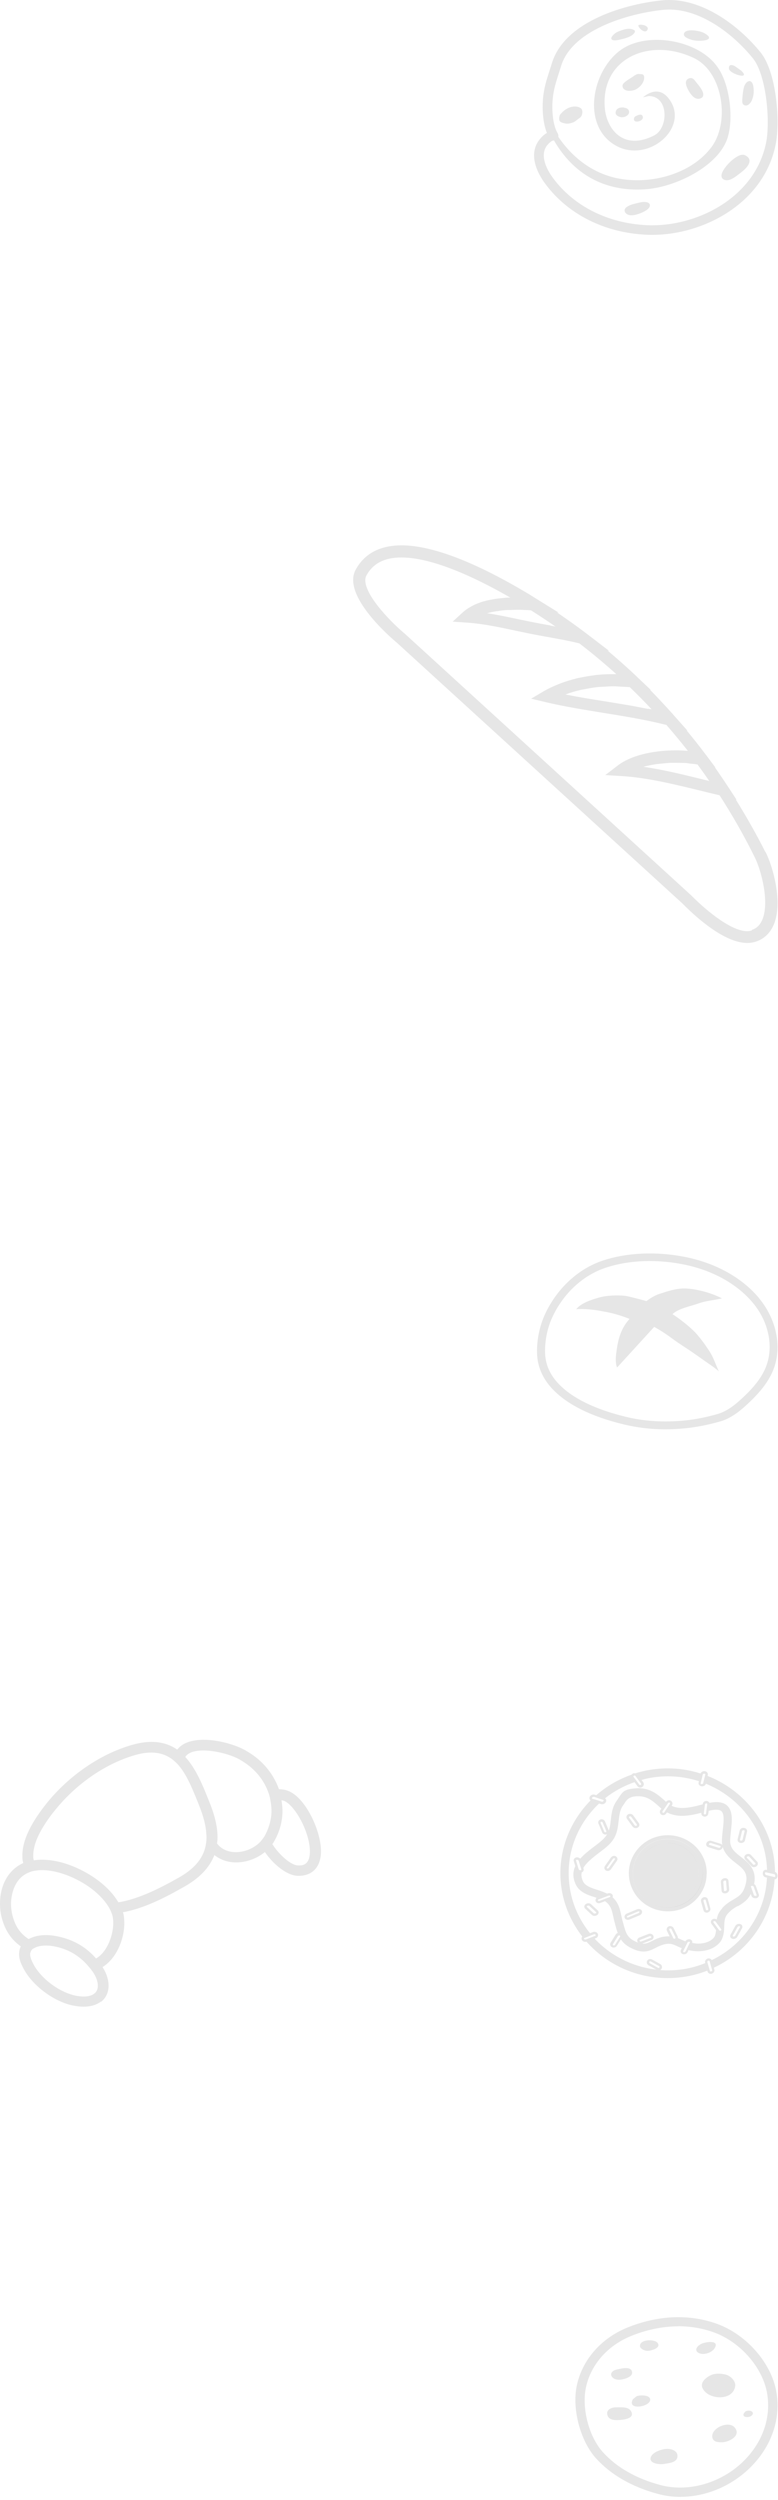 <svg width="143" height="459" viewBox="0 0 143 459" fill="none" xmlns="http://www.w3.org/2000/svg">
<path d="M139.715 9.52C135.959 4.916 129.587 0 122.983 0C122.645 0 122.325 7.42314e-06 121.987 0.035C115.508 0.608 103.867 3.683 101.446 11.588C101.304 12.057 101.161 12.491 101.019 12.925C100.449 14.697 99.951 16.209 99.791 18.276C99.648 20.083 99.791 22.584 100.521 24.409C100.093 24.652 99.684 24.999 99.292 25.468C97.619 27.414 97.815 30.159 99.844 33.216C103.813 38.932 110.453 42.511 118.071 43.049C118.676 43.101 119.281 43.119 119.904 43.119C129.445 43.119 140.658 37.177 142.634 26.18C143.399 21.716 142.634 13.012 139.733 9.538L139.715 9.52ZM140.872 25.868C139.056 35.926 128.715 41.364 119.886 41.364C119.317 41.364 118.765 41.347 118.195 41.295C111.129 40.791 104.97 37.49 101.322 32.226C100.414 30.871 99.132 28.335 100.663 26.563C101.001 26.18 101.322 25.92 101.606 25.816C101.677 25.816 101.749 25.798 101.82 25.781C105.344 31.861 110.969 35.214 118.445 34.763C123.695 34.467 130.957 31.045 133.271 26.424C135.087 22.984 134.286 15.67 131.954 12.421C128.626 7.401 119.05 5.629 114.101 9.173C108.744 13.012 106.839 23.105 113.14 26.702C119.139 30.124 126.899 23.384 122.966 18.154C121.666 16.417 119.975 16.4 118.16 17.876L119.245 17.633C122.983 17.633 122.859 23.505 120.278 24.843C114.689 27.727 111.592 23.835 111.182 19.996C110.275 10.649 119.459 6.793 127.522 10.649C132.969 13.203 134.286 22.758 130.548 27.292C126.81 32.018 119.459 33.981 113.389 32.713C109.207 31.827 105.451 29.273 102.621 25.121C102.639 24.964 102.639 24.791 102.585 24.652C102.567 24.582 102.532 24.513 102.496 24.443C101.642 23.071 101.411 20.361 101.571 18.415C101.713 16.556 102.158 15.184 102.71 13.464C102.852 13.029 102.995 12.578 103.137 12.109C105.309 5.09 116.522 2.293 122.129 1.789C128.377 1.303 134.66 6.133 138.326 10.632C140.801 13.585 141.566 21.803 140.872 25.885V25.868Z" fill="black" fill-opacity="0.1"/>
<path d="M128.537 18.137C128.733 18.085 128.946 18.015 129.089 17.859C129.605 17.268 128.875 16.261 128.519 15.792C128.323 15.514 128.092 15.288 127.896 15.01C127.558 14.558 127.237 14.159 126.614 14.402C126.525 14.437 126.454 14.471 126.383 14.524C125.707 15.027 126.276 16.139 126.614 16.73C126.97 17.338 127.682 18.311 128.537 18.12V18.137Z" fill="black" fill-opacity="0.1"/>
<path d="M137.703 14.906C137.383 14.906 137.098 15.253 136.956 15.496C136.849 15.688 136.76 15.896 136.724 16.07C136.618 16.556 136.529 17.043 136.493 17.546C136.457 17.981 136.386 18.432 136.457 18.867C136.511 19.162 136.742 19.336 137.027 19.37C137.401 19.405 137.668 19.162 137.899 18.901C138.024 18.762 138.131 18.589 138.202 18.398C138.487 17.755 138.576 17.043 138.522 16.348C138.487 15.844 138.398 14.906 137.686 14.871L137.703 14.906Z" fill="black" fill-opacity="0.1"/>
<path d="M129.338 6.028C129.017 5.855 128.323 5.663 127.611 5.594C126.792 5.507 125.956 5.594 125.742 6.098C125.44 6.775 126.65 7.158 127.131 7.314C128.341 7.713 132.079 7.505 129.356 6.028H129.338Z" fill="black" fill-opacity="0.1"/>
<path d="M103.333 20.639C103.155 20.83 102.959 20.951 102.87 21.212C102.781 21.49 102.71 21.942 102.87 22.22C103.048 22.497 103.529 22.584 103.831 22.654C104.258 22.758 104.703 22.689 105.113 22.55C105.487 22.445 105.665 22.324 105.967 22.081C106.181 21.89 106.466 21.733 106.679 21.542C106.875 21.368 107.017 21.021 107.035 20.691C107.071 20.326 106.964 19.961 106.661 19.805C105.558 19.179 104.098 19.805 103.315 20.639H103.333Z" fill="black" fill-opacity="0.1"/>
<path d="M117.501 13.585C117.11 13.533 116.754 13.777 116.451 13.985C116.38 14.037 116.326 14.072 116.255 14.124C115.775 14.454 115.258 14.715 114.831 15.097C114.6 15.305 114.386 15.514 114.422 15.826C114.546 16.921 116.202 16.782 116.896 16.4C117.519 16.052 118.071 15.514 118.302 14.836C118.409 14.558 118.48 14.002 118.267 13.759C118.089 13.568 117.715 13.62 117.483 13.585H117.501Z" fill="black" fill-opacity="0.1"/>
<path d="M114.653 19.735C114.208 19.683 113.71 19.787 113.461 20.013C113.3 20.152 113.176 20.378 113.158 20.587C113.069 21.142 113.639 21.403 114.101 21.507C114.76 21.646 115.864 21.125 115.597 20.326C115.49 19.979 115.08 19.805 114.653 19.753V19.735Z" fill="black" fill-opacity="0.1"/>
<path d="M117.181 21.177C117.181 21.177 117.056 21.229 117.003 21.247C116.7 21.386 116.504 21.542 116.522 21.907C116.522 22.741 118.533 22.22 118.106 21.299C117.928 20.917 117.501 21.038 117.181 21.177Z" fill="black" fill-opacity="0.1"/>
<path d="M136.6 28.422C136.44 28.404 136.262 28.422 136.084 28.474C135.763 28.578 135.461 28.752 135.176 28.943C134.5 29.394 133.912 29.968 133.414 30.593C133.058 31.062 132.631 31.653 132.613 32.243C132.595 32.782 133.058 33.095 133.592 33.095C134.375 33.095 135.229 32.417 135.817 31.965C136.546 31.41 138.291 30.124 137.614 29.03C137.436 28.752 136.956 28.456 136.618 28.404L136.6 28.422Z" fill="black" fill-opacity="0.1"/>
<path d="M136.297 13.012L135.194 12.23C135.087 12.126 133.877 11.448 133.983 12.63C134.179 13.62 138.024 14.697 136.297 13.029V13.012Z" fill="black" fill-opacity="0.1"/>
<path d="M117.839 37.125C117.59 37.177 117.359 37.23 117.127 37.282C116.469 37.438 115.757 37.612 115.205 37.994C114.671 38.359 114.671 38.915 115.205 39.297C115.881 39.766 117.003 39.418 117.679 39.158C118.231 38.949 119.424 38.411 119.459 37.733C119.477 36.986 118.32 37.038 117.822 37.125H117.839Z" fill="black" fill-opacity="0.1"/>
<path d="M116.487 5.49C115.881 5.177 115.205 5.264 114.582 5.455C114.44 5.507 114.297 5.542 114.155 5.594C113.692 5.75 113.229 5.941 112.873 6.271C112.642 6.48 112.108 7.001 112.499 7.296C112.802 7.505 113.514 7.383 113.834 7.296C114.511 7.14 115.436 6.932 116.042 6.549C116.362 6.358 117.056 5.768 116.487 5.472V5.49Z" fill="black" fill-opacity="0.1"/>
<path d="M117.341 4.621V4.777C117.501 5.299 118.64 6.272 119.014 5.455C119.388 4.708 117.715 4.343 117.341 4.638V4.621Z" fill="black" fill-opacity="0.1"/>
<path d="M140.649 156.374C139.048 153.176 137.22 149.977 135.254 146.8H135.368L133.882 144.528L133.631 144.153C132.899 143.028 132.145 141.947 131.413 140.888H131.482L129.836 138.681L129.561 138.329C128.51 136.917 127.367 135.505 126.224 134.115H126.338L123.961 131.445C123.961 131.445 123.938 131.423 123.915 131.401L123.732 131.181C122.338 129.614 120.92 128.114 119.503 126.658H119.617L117.171 124.342L116.897 124.077C115.205 122.467 113.468 120.944 111.662 119.422L111.982 119.51L107.707 116.245C106.038 114.966 104.232 113.708 102.404 112.451H102.655L98.06 109.605C97.649 109.34 97.26 109.098 96.849 108.855C93.168 106.693 81.989 100.119 73.828 100.119C69.851 100.119 66.993 101.619 65.37 104.597C62.787 109.362 71.931 117.15 72.937 117.988L125.424 165.861C128.098 168.574 133.219 173.119 137.357 173.119C137.905 173.119 138.431 173.031 138.934 172.876C140.443 172.369 141.563 171.31 142.226 169.743C143.941 165.684 142.066 159.022 140.694 156.374H140.649ZM138.157 170.824C137.905 170.913 137.631 170.957 137.334 170.957C134.545 170.957 130.202 167.559 127.001 164.338L74.445 116.378C71.542 113.973 65.987 108.171 67.359 105.634C68.57 103.428 70.674 102.347 73.783 102.347C80.275 102.347 89.236 107.09 93.808 109.715C93.808 109.715 93.785 109.715 93.762 109.715C93.648 109.715 93.534 109.715 93.442 109.715C93.145 109.715 92.848 109.737 92.551 109.782C92.391 109.782 92.231 109.826 92.071 109.826C91.819 109.848 91.545 109.892 91.293 109.914C91.111 109.936 90.951 109.958 90.768 110.002C90.516 110.046 90.265 110.09 90.013 110.134C89.83 110.179 89.67 110.223 89.51 110.245C89.259 110.311 89.007 110.377 88.756 110.443C88.596 110.487 88.436 110.532 88.276 110.598C88.025 110.686 87.796 110.774 87.544 110.885C87.407 110.951 87.247 110.995 87.11 111.083C86.859 111.193 86.607 111.348 86.379 111.48C86.264 111.546 86.15 111.613 86.036 111.679C85.693 111.899 85.373 112.142 85.076 112.407L83.201 114.128L85.784 114.304C88.756 114.503 91.659 115.12 94.745 115.782C96.14 116.069 97.557 116.378 98.997 116.642L100.826 116.973C101.786 117.15 102.746 117.326 103.707 117.503C103.958 117.547 104.187 117.613 104.438 117.657C105.124 117.79 105.81 117.944 106.496 118.121C108.827 119.908 111.09 121.805 113.285 123.768C113.148 123.768 112.988 123.768 112.851 123.768C111.822 123.768 110.793 123.79 109.787 123.901C109.605 123.901 109.444 123.945 109.262 123.967C108.37 124.077 107.501 124.231 106.633 124.408C106.381 124.452 106.153 124.496 105.924 124.562C104.987 124.805 104.072 125.07 103.181 125.401C102.975 125.489 102.769 125.555 102.564 125.643C101.649 126.018 100.78 126.416 99.98 126.879L97.626 128.269L100.3 128.908C103.752 129.725 107.364 130.298 110.862 130.872C112.691 131.159 114.542 131.468 116.394 131.798C116.508 131.798 116.623 131.843 116.737 131.865C118.566 132.196 120.372 132.571 122.155 133.012C122.269 133.034 122.361 133.056 122.475 133.078C123.846 134.644 125.172 136.255 126.43 137.843C125.721 137.799 125.012 137.755 124.281 137.755C119.777 137.755 115.868 138.77 113.582 140.513L111.25 142.299L114.222 142.476C119 142.763 123.984 143.998 128.784 145.167C129.95 145.454 131.116 145.741 132.259 146.006C134.636 149.69 136.785 153.462 138.66 157.257C139.917 159.684 141.472 165.618 140.123 168.839C139.711 169.81 139.094 170.427 138.203 170.714L138.157 170.824ZM101.192 114.833L99.363 114.503C97.946 114.238 96.551 113.951 95.18 113.664C93.328 113.267 91.431 112.87 89.533 112.583C90.082 112.429 90.676 112.296 91.316 112.208C91.408 112.208 91.545 112.208 91.636 112.164C92.185 112.076 92.734 112.01 93.328 111.988C93.488 111.988 93.648 111.988 93.808 111.988C94.357 111.966 94.905 111.943 95.477 111.943C95.774 111.943 96.094 111.966 96.391 111.988C96.803 111.988 97.191 112.01 97.603 112.054C99.135 113.024 100.643 114.017 102.106 115.032C101.786 114.966 101.489 114.922 101.169 114.856L101.192 114.833ZM119.092 130.144C118.063 129.945 117.011 129.747 115.983 129.548C115.594 129.482 115.205 129.416 114.794 129.35C113.582 129.151 112.371 128.953 111.182 128.754C108.782 128.379 106.336 127.982 103.935 127.497C104.827 127.166 105.764 126.879 106.747 126.658C106.998 126.592 107.25 126.57 107.501 126.526C108.233 126.371 108.987 126.239 109.742 126.151C110.107 126.107 110.45 126.107 110.816 126.085C111.479 126.041 112.165 125.996 112.828 125.996C113.262 125.996 113.674 126.041 114.108 126.063C114.657 126.085 115.205 126.107 115.754 126.151C117.103 127.452 118.451 128.798 119.777 130.232C119.526 130.188 119.297 130.144 119.046 130.1L119.092 130.144ZM129.287 143.116C125.675 142.233 121.972 141.307 118.269 140.777C118.977 140.579 119.754 140.424 120.577 140.292C120.806 140.27 121.035 140.248 121.24 140.226C121.858 140.16 122.498 140.093 123.138 140.049C123.412 140.049 123.686 140.049 123.984 140.049C124.601 140.049 125.195 140.049 125.812 140.071C126.155 140.071 126.475 140.138 126.795 140.182C127.275 140.226 127.756 140.27 128.213 140.358C128.921 141.329 129.653 142.344 130.362 143.38C129.996 143.292 129.63 143.204 129.264 143.116H129.287Z" fill="black" fill-opacity="0.1"/>
<path d="M139.517 238.322C136.381 234.561 131.546 231.872 125.89 230.757C120.615 229.713 115.179 229.956 110.754 231.443C106.299 232.945 102.49 236.449 100.277 241.054C99.207 243.299 98.65 245.902 98.709 248.405C98.768 250.836 99.706 253.038 101.493 254.955C104.233 257.872 108.702 260.089 114.754 261.533C117.157 262.105 119.692 262.406 122.285 262.406C123.531 262.406 124.82 262.334 126.11 262.205C128.146 261.991 130.271 261.562 132.469 260.933C132.513 260.933 132.571 260.904 132.615 260.89C132.615 260.89 132.615 260.89 132.63 260.89C134.711 260.203 136.396 258.73 137.802 257.386C139.693 255.584 140.967 253.954 141.817 252.223C143.883 247.961 142.975 242.512 139.517 238.336V238.322ZM132.176 259.517C130.037 260.146 127.941 260.575 125.963 260.775C124.732 260.904 123.487 260.961 122.3 260.961C119.824 260.961 117.406 260.689 115.12 260.132C109.347 258.744 105.127 256.671 102.592 253.968C101.054 252.323 100.233 250.435 100.189 248.347C100.13 246.059 100.629 243.685 101.61 241.64C103.647 237.378 107.164 234.146 111.237 232.773C113.699 231.944 116.439 231.515 119.399 231.515C121.45 231.515 123.545 231.715 125.597 232.13C130.916 233.174 135.458 235.691 138.389 239.195C141.495 242.927 142.33 247.79 140.513 251.565C139.751 253.138 138.579 254.654 136.806 256.328C135.517 257.557 133.978 258.916 132.191 259.502L132.176 259.517Z" fill="black" fill-opacity="0.1"/>
<path d="M121.216 237.536C119.941 237.965 118.827 238.866 118.827 238.866C118.827 238.866 116.16 238.136 115.193 237.95C114.373 237.779 111.794 237.707 109.977 238.251C108.6 238.651 106.783 239.252 105.904 240.367C107.31 240.21 109.362 240.453 110.973 240.782C112.585 241.054 114.182 241.526 115.692 242.126V242.169C114.402 243.571 113.816 245.201 113.479 246.989C113.303 248.233 112.937 249.878 113.42 251.065L120.249 243.599C122.857 245.072 123.194 245.587 125.392 247.017C126.388 247.647 128.234 248.919 129.201 249.62C130.11 250.264 131.326 251.05 132.132 251.765C131.546 250.55 131.194 249.291 130.388 248.061C129.582 246.831 128.996 246.002 128 244.858C126.945 243.671 124.908 242.098 123.604 241.268C124.659 240.224 127.018 239.795 128.439 239.28C129.758 238.794 131.341 238.708 132.689 238.365C130.476 237.207 127.516 236.535 125.699 236.549C124.249 236.549 122.652 237.064 121.245 237.536H121.216Z" fill="black" fill-opacity="0.1"/>
<path d="M18.566 367.517C20.304 366.19 20.426 363.593 18.849 361.132C21.254 359.651 22.73 356.42 22.851 353.363C22.851 352.69 22.831 352.055 22.71 351.478C22.69 351.343 22.629 351.209 22.589 351.074C26.429 350.382 30.371 348.363 33.444 346.613C36.537 344.959 38.477 342.959 39.407 340.574C40.499 341.42 41.833 341.92 43.389 341.92C45.33 341.92 47.251 341.189 48.686 340.016C50.222 342.247 52.789 344.439 54.912 344.382C57.378 344.382 58.894 342.805 58.995 340.151C59.137 336.209 56.084 329.843 52.85 328.747C52.365 328.555 51.819 328.497 51.273 328.478C50.263 325.632 48.201 323.112 45.35 321.497C43.268 320.151 37.386 318.439 33.99 320.074C33.403 320.362 32.959 320.747 32.575 321.209C30.715 319.92 28.269 319.362 24.913 320.17C18.748 321.747 12.522 325.978 8.216 331.516C5.548 334.959 4.193 337.863 4.112 340.42C4.112 340.728 4.112 341.055 4.133 341.343C4.133 341.574 4.234 341.805 4.274 342.036C1.727 343.17 0.11 345.786 0.009 349.132C-0.032 350.093 0.069 351.036 0.292 351.978C0.959 354.593 2.212 356.19 3.829 357.343C3.627 357.728 3.526 358.17 3.506 358.632C3.486 359.343 3.668 360.113 4.072 360.901C5.406 363.863 8.802 366.747 12.299 367.901C12.784 368.055 13.249 368.17 13.714 368.247C16.261 368.709 17.757 368.074 18.566 367.459V367.517ZM5.527 358.747C5.527 358.632 5.568 358.555 5.608 358.44C5.689 358.19 5.79 357.959 6.033 357.786C6.093 357.747 6.194 357.709 6.255 357.67C6.619 357.459 7.084 357.305 7.65 357.228C8.317 357.151 9.065 357.17 9.833 357.305C11.834 357.67 13.451 358.44 14.846 359.593C15.332 359.997 15.796 360.459 16.221 360.959C16.463 361.247 16.706 361.497 16.908 361.824C16.949 361.882 17.009 361.92 17.05 361.997C17.697 362.94 18 363.843 17.98 364.632C17.98 365.228 17.737 365.709 17.312 366.016C16.645 366.536 15.513 366.67 14.098 366.42C13.714 366.363 13.35 366.247 12.966 366.132C10.015 365.17 7.043 362.67 5.932 360.17C5.669 359.613 5.527 359.132 5.548 358.747H5.527ZM5.002 343.901C5.285 343.766 5.588 343.632 5.952 343.536C6.295 343.459 6.659 343.401 7.043 343.363C9.328 343.17 12.279 343.978 15.049 345.574C16.686 346.516 18.02 347.632 19.011 348.786C19.374 349.209 19.678 349.613 19.94 350.055C20.183 350.44 20.365 350.824 20.506 351.209C20.587 351.42 20.668 351.651 20.709 351.863C20.79 352.286 20.83 352.766 20.81 353.305C20.729 355.555 19.597 358.459 17.656 359.555C15.736 357.343 13.27 355.978 10.197 355.42C8.277 355.074 6.498 355.305 5.265 355.997C3.748 354.997 2.798 353.69 2.273 351.574C2.091 350.824 2.01 350.016 2.03 349.247C2.071 348.247 2.414 345.151 5.002 343.901ZM9.833 332.689C13.876 327.497 19.698 323.516 25.419 322.055C28.249 321.382 30.25 321.882 31.766 323.074C32.09 323.343 32.413 323.632 32.696 323.939C34.252 325.67 35.304 328.247 36.415 330.997L36.597 331.459C37.365 333.382 37.81 335.036 37.911 336.497C37.931 336.863 37.972 337.228 37.952 337.574C37.952 337.997 37.871 338.401 37.81 338.805C37.325 341.286 35.587 343.266 32.413 344.959C29.563 346.555 25.479 348.67 21.76 349.247C20.628 347.305 18.627 345.42 16.079 343.939C12.663 341.959 9.065 341.093 6.215 341.536C6.215 341.439 6.154 341.324 6.134 341.228C5.911 338.863 7.145 336.151 9.813 332.689H9.833ZM34.899 321.824C37.305 320.651 42.439 321.978 44.239 323.151C46.604 324.497 48.342 326.516 49.232 328.824C49.353 329.132 49.454 329.42 49.535 329.747C49.636 330.093 49.697 330.459 49.757 330.824C49.858 331.439 49.919 332.055 49.899 332.689C49.878 333.516 49.717 334.343 49.474 335.132C49.252 335.843 48.949 336.536 48.565 337.209C48.524 337.266 48.484 337.305 48.443 337.363C48.221 337.689 47.978 338.016 47.675 338.305C46.563 339.363 44.946 340.036 43.349 340.036C42.46 340.036 40.903 339.805 39.892 338.439C39.913 338.189 39.973 337.939 39.973 337.67C40.054 335.689 39.549 333.439 38.477 330.805L38.295 330.343C37.184 327.574 35.971 324.632 34.05 322.555C34.252 322.266 34.515 322.016 34.879 321.843L34.899 321.824ZM52.102 330.574C54.123 331.247 57.075 336.478 56.954 340.113C56.873 342.497 55.498 342.478 54.871 342.478C53.477 342.516 51.213 340.401 50.06 338.555C50.161 338.42 50.263 338.286 50.343 338.132C51.334 336.439 51.859 334.632 51.92 332.747C51.94 331.978 51.859 331.228 51.738 330.497C51.859 330.516 51.981 330.536 52.082 330.593L52.102 330.574Z" fill="black" fill-opacity="0.1"/>
<path d="M122.755 338.37C122.385 338.37 122 338.413 121.629 338.486C120.134 338.775 118.86 339.613 118.016 340.856C117.172 342.085 116.876 343.573 117.172 345.019C117.705 347.606 120.045 349.485 122.74 349.485C123.11 349.485 123.495 349.441 123.865 349.369C124.25 349.297 124.621 349.181 124.961 349.037C125.006 349.022 125.035 348.993 125.065 348.979C126.723 348.256 127.908 346.811 128.293 345.105C128.293 345.076 128.308 345.047 128.323 345.033C128.382 344.744 128.397 344.455 128.412 344.151C128.412 344.079 128.426 344.007 128.426 343.935C128.426 343.573 128.397 343.197 128.323 342.822C127.79 340.234 125.45 338.356 122.755 338.356V338.37Z" fill="black" fill-opacity="0.1"/>
<path d="M125.065 348.979C125.065 348.979 124.991 349.022 124.961 349.037C125.006 349.022 125.035 348.993 125.065 348.979Z" fill="black" fill-opacity="0.1"/>
<path d="M125.065 348.979C126.042 348.56 126.872 347.88 127.479 346.999C127.879 346.42 128.145 345.77 128.293 345.105C127.908 346.796 126.724 348.256 125.065 348.979Z" fill="black" fill-opacity="0.1"/>
<path d="M124.946 349.022C124.606 349.167 124.236 349.282 123.851 349.355C124.236 349.282 124.591 349.167 124.946 349.022Z" fill="black" fill-opacity="0.1"/>
<path d="M121.481 337.763C118.001 338.442 115.75 341.752 116.446 345.149C117.142 348.545 120.534 350.757 124.014 350.077C127.494 349.398 129.744 346.088 129.048 342.692C128.352 339.295 124.961 337.098 121.481 337.777V337.763ZM128.412 344.151C128.412 344.44 128.382 344.744 128.323 345.033C128.323 345.062 128.308 345.076 128.293 345.105C128.145 345.77 127.879 346.406 127.479 346.999C126.872 347.88 126.042 348.56 125.065 348.979C125.02 348.993 124.991 349.022 124.961 349.037C124.606 349.181 124.25 349.297 123.865 349.369C123.495 349.441 123.125 349.485 122.74 349.485C120.045 349.485 117.705 347.606 117.172 345.019C116.876 343.573 117.172 342.085 118.016 340.856C118.86 339.627 120.148 338.789 121.629 338.486C122 338.413 122.385 338.37 122.755 338.37C125.45 338.37 127.79 340.249 128.323 342.836C128.397 343.212 128.441 343.573 128.426 343.949C128.426 344.021 128.412 344.094 128.412 344.166V344.151Z" fill="black" fill-opacity="0.1"/>
<path d="M125.731 350.251C125.731 350.251 125.598 350.323 125.539 350.352C125.613 350.323 125.672 350.28 125.731 350.251Z" fill="black" fill-opacity="0.1"/>
<path d="M126.827 349.658C126.827 349.658 126.783 349.687 126.768 349.702C126.783 349.702 126.812 349.673 126.827 349.658Z" fill="black" fill-opacity="0.1"/>
<path d="M129.774 342.547C129.108 339.295 126.161 336.925 122.755 336.925C122.281 336.925 121.807 336.968 121.348 337.055C119.467 337.416 117.853 338.486 116.787 340.032C115.721 341.593 115.35 343.458 115.721 345.279C116.387 348.545 119.349 350.901 122.74 350.901C123.214 350.901 123.688 350.858 124.162 350.771C124.65 350.67 125.109 350.54 125.539 350.352C125.613 350.323 125.672 350.28 125.731 350.251C126.087 350.092 126.442 349.918 126.768 349.701C126.783 349.701 126.812 349.673 126.827 349.658C128.308 348.661 129.345 347.143 129.73 345.423C129.73 345.38 129.759 345.351 129.759 345.308C129.833 344.946 129.863 344.57 129.878 344.18C129.878 344.093 129.907 344.007 129.907 343.934C129.907 343.472 129.863 343.009 129.774 342.533V342.547ZM123.999 350.063C120.519 350.742 117.128 348.545 116.432 345.134C115.736 341.738 117.986 338.428 121.466 337.748C124.946 337.069 128.338 339.266 129.034 342.663C129.73 346.059 127.479 349.369 123.999 350.048V350.063Z" fill="black" fill-opacity="0.1"/>
<path d="M116.254 325.651C116.254 325.651 116.135 325.752 116.091 325.81C116.313 325.738 116.535 325.636 116.772 325.564C116.594 325.521 116.402 325.535 116.254 325.651Z" fill="black" fill-opacity="0.1"/>
<path d="M135.609 349.976C136.482 349.456 137.386 348.921 138.008 347.707L138.126 348.068C138.215 348.328 138.511 348.502 138.822 348.502C138.867 348.502 138.911 348.502 138.955 348.502C139.163 348.473 139.326 348.372 139.429 348.213C139.503 348.083 139.518 347.924 139.474 347.794L138.926 346.247C138.867 346.103 138.763 345.987 138.615 345.9C139.133 343.197 137.549 341.954 136.231 340.943C135.179 340.133 134.276 339.439 134.202 338.11C134.202 337.532 134.276 336.852 134.35 336.144C134.542 334.439 134.75 332.675 133.787 331.62C133.091 330.869 131.981 330.681 130.381 330.984C130.366 330.941 130.352 330.897 130.322 330.869C130.218 330.738 130.055 330.652 129.878 330.637H129.818C129.493 330.637 129.211 330.869 129.167 331.172V331.259C127.879 331.606 126.59 331.924 125.376 331.924C124.621 331.924 123.984 331.779 123.436 331.519L123.495 331.447C123.599 331.302 123.629 331.129 123.584 330.97C123.54 330.811 123.451 330.681 123.303 330.594C123.021 330.42 122.607 330.522 122.414 330.796C121.866 330.29 121.304 329.785 120.711 329.38C119.423 328.498 118.179 328.166 116.58 328.339C114.788 328.527 114.462 328.888 113.751 330.001C113.633 330.189 113.485 330.42 113.307 330.666C112.537 331.765 112.404 332.964 112.27 334.135C112.196 334.829 112.107 335.494 111.9 336.101C111.9 336.057 111.9 336.028 111.871 335.985L111.189 334.381C111.056 334.077 110.671 333.918 110.36 334.034C110.197 334.092 110.064 334.207 110.005 334.352C109.931 334.496 109.931 334.67 110.005 334.814L110.686 336.419C110.775 336.65 111.026 336.809 111.293 336.809C111.367 336.809 111.441 336.809 111.515 336.766C111.56 336.766 111.574 336.722 111.619 336.708C111.145 337.517 110.39 338.11 109.575 338.731L109.042 339.136C108.257 339.729 107.369 340.422 106.658 341.232C106.495 341.073 106.243 340.972 106.006 340.986C105.814 341 105.636 341.102 105.532 341.246C105.444 341.376 105.414 341.535 105.458 341.68L105.74 342.605C105.296 343.573 105.221 344.686 105.829 345.972C106.495 347.403 108.05 347.909 109.427 348.343C109.516 348.372 109.59 348.401 109.664 348.415C109.59 348.473 109.531 348.56 109.501 348.632C109.442 348.776 109.442 348.935 109.501 349.065C109.59 349.282 109.827 349.412 110.093 349.412C110.182 349.412 110.271 349.398 110.36 349.355L111.204 349.037C111.204 349.037 111.263 349.065 111.278 349.08C112.285 349.86 112.463 350.67 112.729 351.898C112.803 352.289 112.907 352.693 113.026 353.112L113.1 353.416C113.233 353.936 113.381 354.428 113.544 354.876C113.396 354.919 113.263 355.02 113.174 355.15L112.241 356.654C112.152 356.798 112.122 356.972 112.181 357.13C112.226 357.289 112.344 357.42 112.507 357.492C112.596 357.535 112.685 357.55 112.789 357.55C113.026 357.55 113.263 357.434 113.381 357.232L114.121 356.046C114.58 356.755 115.276 357.347 116.432 357.839C117.113 358.142 117.72 358.287 118.297 358.287C119.171 358.287 119.838 357.94 120.474 357.622C120.933 357.391 121.407 357.145 122 356.986C123.11 356.711 123.643 356.914 124.443 357.289C124.695 357.405 124.991 357.55 125.317 357.665L125.154 357.983C125.08 358.142 125.08 358.316 125.154 358.46C125.228 358.605 125.361 358.72 125.539 358.764C125.598 358.778 125.657 358.793 125.717 358.793C125.998 358.793 126.264 358.634 126.383 358.388L126.561 358.012C126.561 358.012 126.664 358.041 126.738 358.056C127.227 358.171 127.775 358.229 128.293 358.229C130.129 358.229 131.67 357.55 132.543 356.307C133.076 355.338 133.091 354.413 133.121 353.589C133.15 352.679 133.165 351.956 133.861 351.233C134.394 350.626 134.972 350.28 135.594 349.918L135.609 349.976ZM132.588 354.327C132.588 354.327 132.543 354.399 132.499 354.428C132.454 354.457 132.395 354.457 132.351 354.442C132.277 354.442 132.203 354.413 132.173 354.355L131.655 353.647L131.136 352.939C131.136 352.939 131.107 352.867 131.107 352.823C131.107 352.78 131.151 352.751 131.196 352.722C131.225 352.708 131.27 352.693 131.314 352.693C131.403 352.693 131.477 352.737 131.521 352.78L131.684 352.997L132.395 353.965L132.573 354.211C132.573 354.211 132.602 354.283 132.602 354.327H132.588ZM132.78 350.323C132.114 351.002 131.847 351.71 131.744 352.404C131.521 352.26 131.21 352.216 130.988 352.346C130.825 352.433 130.722 352.563 130.677 352.722C130.633 352.881 130.677 353.04 130.766 353.185L131.61 354.341C131.581 354.789 131.507 355.223 131.299 355.598C130.514 356.697 128.96 356.827 128.323 356.827C127.967 356.827 127.597 356.769 127.227 356.697C127.257 356.581 127.257 356.451 127.212 356.35C127.138 356.205 127.005 356.09 126.827 356.046C126.501 355.96 126.131 356.133 125.983 356.408C125.657 356.292 125.391 356.162 125.109 356.032C124.946 355.96 124.769 355.888 124.606 355.815C124.606 355.714 124.606 355.613 124.561 355.526L123.806 353.965C123.658 353.676 123.258 353.532 122.947 353.647C122.784 353.705 122.651 353.835 122.577 353.994C122.518 354.139 122.518 354.312 122.577 354.457L123.081 355.497C122.651 355.483 122.177 355.497 121.629 355.627C120.859 355.83 120.282 356.119 119.778 356.379C119.127 356.711 118.653 356.899 118.046 356.827L119.749 356.162C119.912 356.104 120.045 355.974 120.104 355.815C120.163 355.656 120.148 355.497 120.074 355.353C119.926 355.064 119.527 354.919 119.216 355.049L117.513 355.714C117.35 355.772 117.216 355.902 117.157 356.046C117.098 356.205 117.113 356.364 117.187 356.523C117.216 356.567 117.261 356.596 117.29 356.639C117.202 356.61 117.128 356.596 117.039 356.552C115.276 355.815 115.04 354.905 114.551 353.084L114.462 352.78C114.344 352.375 114.269 351.985 114.195 351.638C113.944 350.467 113.692 349.34 112.596 348.314C112.655 348.184 112.641 348.025 112.596 347.909C112.463 347.62 112.078 347.476 111.722 347.606L111.589 347.649C111.041 347.389 110.464 347.172 109.871 346.984C108.687 346.608 107.561 346.247 107.161 345.394C106.865 344.787 106.821 344.252 106.924 343.732C107.043 343.689 107.147 343.631 107.206 343.53C107.295 343.4 107.309 343.241 107.265 343.096L107.221 342.937C107.724 342.056 108.716 341.217 110.019 340.22L110.434 339.902C111.411 339.165 112.418 338.413 113.026 337.185C113.485 336.245 113.603 335.262 113.707 334.308C113.825 333.282 113.929 332.299 114.492 331.504C114.684 331.23 114.832 330.999 114.965 330.796C115.351 330.208 115.933 329.876 116.713 329.799C116.92 329.77 117.128 329.77 117.32 329.77C118.238 329.77 119.008 330.016 119.823 330.579C120.371 330.955 120.904 331.447 121.452 331.953C121.481 331.981 121.526 332.01 121.57 332.039L121.392 332.299C121.289 332.444 121.259 332.617 121.289 332.776C121.333 332.935 121.422 333.065 121.57 333.152C121.659 333.21 121.777 333.239 121.896 333.239C122.118 333.239 122.325 333.123 122.444 332.95L122.592 332.733C123.392 333.152 124.295 333.369 125.346 333.369C126.531 333.369 127.76 333.109 128.915 332.805V332.849C128.886 333.008 128.93 333.167 129.034 333.282C129.137 333.412 129.3 333.499 129.478 333.514H129.537C129.863 333.514 130.144 333.282 130.189 332.979L130.263 332.444C130.796 332.314 131.27 332.242 131.64 332.242C132.351 332.242 132.573 332.487 132.647 332.56C133.18 333.138 133.002 334.626 132.854 335.956C132.765 336.679 132.691 337.43 132.691 338.139C132.691 338.355 132.736 338.543 132.765 338.746C132.691 338.63 132.588 338.543 132.454 338.5L130.737 337.965C130.426 337.864 130.026 338.023 129.878 338.312C129.789 338.471 129.774 338.645 129.833 338.803C129.893 338.948 130.026 339.064 130.189 339.121L131.892 339.656C131.892 339.656 132.025 339.685 132.099 339.685C132.366 339.685 132.632 339.526 132.765 339.309C132.81 339.237 132.839 339.15 132.839 339.064C133.239 340.466 134.305 341.304 135.268 342.056C136.719 343.183 137.771 343.992 136.867 346.536C136.423 347.779 135.697 348.213 134.779 348.747C134.113 349.138 133.373 349.586 132.721 350.337L132.78 350.323ZM125.998 358.258C125.939 358.359 125.791 358.446 125.657 358.402C125.613 358.402 125.583 358.359 125.568 358.33C125.568 358.301 125.568 358.258 125.568 358.229L125.746 357.868L126.072 357.217L126.368 356.625C126.368 356.625 126.413 356.581 126.427 356.567C126.487 356.509 126.561 356.48 126.635 356.48C126.664 356.48 126.679 356.48 126.709 356.48C126.753 356.48 126.783 356.509 126.798 356.552C126.812 356.581 126.798 356.625 126.798 356.639L126.472 357.304L126.146 357.983L126.013 358.272L125.998 358.258ZM124.147 355.7C124.147 355.7 124.147 355.786 124.147 355.815C124.132 355.859 124.088 355.888 124.043 355.916C123.939 355.96 123.791 355.916 123.747 355.815L123.614 355.526L123.007 354.269C123.007 354.269 123.007 354.182 123.007 354.153C123.021 354.11 123.066 354.081 123.125 354.052C123.155 354.052 123.184 354.037 123.214 354.037C123.303 354.037 123.392 354.081 123.421 354.153L124.147 355.656V355.7ZM117.587 356.22C117.587 356.22 117.631 356.148 117.69 356.133L119.393 355.468C119.393 355.468 119.452 355.454 119.482 355.454C119.571 355.454 119.66 355.497 119.689 355.57C119.719 355.613 119.719 355.642 119.689 355.685C119.689 355.729 119.645 355.757 119.586 355.772L117.868 356.437C117.764 356.48 117.616 356.437 117.572 356.336C117.542 356.278 117.557 356.249 117.572 356.22H117.587ZM112.729 357.145C112.729 357.145 112.655 357.087 112.641 357.044C112.641 357 112.641 356.957 112.655 356.928L113.588 355.425C113.588 355.425 113.677 355.353 113.736 355.338C113.751 355.338 113.766 355.309 113.796 355.309C113.825 355.309 113.855 355.309 113.899 355.338C113.944 355.353 113.973 355.396 113.988 355.425C113.988 355.468 113.988 355.512 113.973 355.555L113.914 355.656L113.04 357.058C112.981 357.145 112.833 357.188 112.729 357.145ZM109.916 348.906C109.916 348.906 109.916 348.849 109.916 348.82C109.931 348.762 109.99 348.719 110.049 348.704L110.242 348.632L111.234 348.256L111.885 348.01C111.885 348.01 111.959 347.996 111.989 347.996C112.078 347.996 112.152 348.039 112.181 348.097C112.181 348.126 112.181 348.155 112.181 348.184C112.167 348.242 112.107 348.285 112.048 348.299L111.604 348.458L110.686 348.805L110.197 348.979C110.079 349.022 109.931 348.979 109.886 348.906H109.916ZM105.888 341.579C105.888 341.579 105.888 341.521 105.888 341.506C105.917 341.477 105.962 341.448 106.066 341.434C106.199 341.434 106.302 341.506 106.347 341.593C106.347 341.593 106.347 341.593 106.362 341.607L106.628 342.475L106.85 343.212C106.85 343.212 106.85 343.255 106.85 343.284C106.821 343.327 106.776 343.342 106.702 343.356H106.658C106.51 343.356 106.391 343.27 106.362 343.183L106.332 343.082L106.021 342.056L105.873 341.564L105.888 341.579ZM122.799 331.028C122.799 331.028 122.903 330.926 122.977 330.926C123.007 330.926 123.036 330.926 123.066 330.955C123.11 330.984 123.125 331.028 123.14 331.056C123.14 331.1 123.14 331.158 123.11 331.201L123.036 331.317L122.636 331.909L122.222 332.531L122.103 332.719C122.044 332.805 121.926 332.849 121.822 332.791C121.777 332.762 121.763 332.733 121.748 332.69C121.748 332.646 121.748 332.589 121.777 332.545L121.926 332.314L122.34 331.707L122.74 331.114L122.784 331.056L122.799 331.028ZM129.611 331.23C129.611 331.23 129.641 331.158 129.67 331.129C129.715 331.1 129.759 331.071 129.833 331.071C129.833 331.071 129.848 331.071 129.863 331.085C129.907 331.085 129.952 331.114 129.967 331.143C129.981 331.172 130.011 331.201 129.996 331.259L129.922 331.808L129.818 332.589L129.774 332.95C129.774 333.037 129.67 333.109 129.567 333.109V333.311L129.537 333.109C129.537 333.109 129.433 333.08 129.389 333.037C129.374 333.008 129.345 332.979 129.359 332.921L129.389 332.704L129.493 331.924L129.582 331.23H129.611ZM132.454 338.962C132.454 338.962 132.454 339.049 132.44 339.093C132.38 339.208 132.217 339.28 132.099 339.237L130.381 338.702C130.381 338.702 130.322 338.673 130.307 338.645C130.307 338.616 130.307 338.572 130.322 338.514C130.366 338.428 130.485 338.355 130.589 338.355C130.618 338.355 130.633 338.355 130.663 338.355L132.38 338.89C132.38 338.89 132.44 338.919 132.454 338.948V338.962ZM138.526 346.363L139.074 347.924C139.074 347.924 139.074 347.967 139.074 347.981C139.059 348.01 139 348.054 138.911 348.068C138.748 348.083 138.6 348.01 138.57 347.924L138.289 347.114L138.022 346.363C138.022 346.363 138.022 346.319 138.022 346.305C138.037 346.276 138.096 346.233 138.185 346.218C138.215 346.218 138.23 346.218 138.245 346.218C138.378 346.218 138.467 346.276 138.511 346.348C138.511 346.348 138.526 346.348 138.526 346.363ZM111.071 336.274L110.39 334.67C110.39 334.67 110.375 334.583 110.39 334.54C110.404 334.496 110.449 334.467 110.493 334.453C110.523 334.453 110.538 334.453 110.567 334.453C110.656 334.453 110.73 334.496 110.76 334.569L111.441 336.173C111.441 336.173 111.441 336.274 111.441 336.289C111.426 336.332 111.382 336.361 111.337 336.375C111.219 336.419 111.1 336.361 111.056 336.26L111.071 336.274Z" fill="black" fill-opacity="0.1"/>
<path d="M116.298 335.349C116.417 335.523 116.639 335.624 116.861 335.624C116.98 335.624 117.098 335.595 117.202 335.537C117.365 335.45 117.468 335.32 117.513 335.147C117.557 334.988 117.513 334.829 117.409 334.684L116.372 333.268C116.18 333.008 115.75 332.921 115.469 333.08C115.306 333.167 115.202 333.311 115.158 333.47C115.114 333.629 115.158 333.788 115.247 333.933L116.284 335.349H116.298ZM115.691 333.485C115.691 333.485 115.765 333.456 115.824 333.456C115.898 333.456 115.987 333.485 116.017 333.542L117.054 334.959C117.054 334.959 117.083 335.031 117.083 335.075C117.083 335.118 117.039 335.147 116.994 335.176C116.891 335.234 116.728 335.205 116.669 335.118L115.632 333.701C115.632 333.701 115.602 333.629 115.602 333.6C115.602 333.557 115.647 333.528 115.691 333.499V333.485Z" fill="black" fill-opacity="0.1"/>
<path d="M113.174 340.784C112.878 340.639 112.478 340.755 112.285 341.029L111.204 342.561C111.101 342.706 111.056 342.894 111.101 343.053C111.145 343.212 111.249 343.342 111.397 343.414C111.486 343.458 111.574 343.486 111.693 343.486C111.93 343.486 112.167 343.371 112.3 343.168L113.381 341.636C113.485 341.492 113.529 341.304 113.47 341.145C113.425 340.986 113.322 340.87 113.174 340.798V340.784ZM111.589 343.024C111.589 343.024 111.53 342.981 111.53 342.952C111.53 342.908 111.53 342.865 111.56 342.822L112.641 341.29C112.7 341.217 112.789 341.159 112.878 341.159C112.907 341.159 112.937 341.159 112.966 341.174C112.996 341.188 113.026 341.217 113.026 341.246C113.026 341.29 113.026 341.333 112.996 341.391L111.915 342.923C111.841 343.024 111.693 343.082 111.589 343.024Z" fill="black" fill-opacity="0.1"/>
<path d="M108.627 349.586C108.405 349.369 107.961 349.369 107.68 349.557C107.517 349.673 107.413 349.832 107.398 350.005C107.398 350.164 107.443 350.309 107.561 350.41L108.805 351.566C108.924 351.682 109.101 351.739 109.279 351.739C109.442 351.739 109.62 351.682 109.753 351.595C109.916 351.479 110.019 351.32 110.034 351.147C110.034 350.988 109.99 350.843 109.871 350.742L108.627 349.586ZM109.501 351.248C109.383 351.32 109.19 351.335 109.116 351.248L107.872 350.092C107.872 350.092 107.843 350.048 107.843 350.034C107.843 349.991 107.887 349.947 107.946 349.904C108.005 349.86 108.08 349.846 108.168 349.846C108.242 349.846 108.302 349.86 108.331 349.904L109.575 351.06C109.575 351.06 109.605 351.103 109.605 351.118C109.605 351.161 109.56 351.205 109.516 351.248H109.501Z" fill="black" fill-opacity="0.1"/>
<path d="M117.098 350.525L115.232 351.306C114.877 351.45 114.699 351.812 114.832 352.115C114.921 352.332 115.143 352.462 115.395 352.462C115.499 352.462 115.602 352.448 115.706 352.404L117.572 351.624C117.927 351.479 118.105 351.118 117.986 350.814C117.868 350.525 117.468 350.381 117.113 350.525H117.098ZM117.379 351.219L115.513 352C115.395 352.057 115.262 352.028 115.232 351.956C115.202 351.884 115.262 351.768 115.395 351.711L117.261 350.93C117.261 350.93 117.35 350.901 117.394 350.901C117.453 350.901 117.513 350.916 117.542 350.973C117.572 351.046 117.498 351.161 117.364 351.219H117.379Z" fill="black" fill-opacity="0.1"/>
<path d="M130.115 348.704C130.026 348.386 129.641 348.213 129.3 348.328C128.96 348.444 128.752 348.791 128.856 349.109L129.315 350.728C129.374 350.973 129.611 351.147 129.893 351.147C129.967 351.147 130.055 351.147 130.115 351.103C130.455 350.988 130.663 350.641 130.559 350.323L130.1 348.704H130.115ZM129.996 350.699C129.907 350.728 129.789 350.728 129.759 350.612L129.3 348.993C129.271 348.892 129.359 348.776 129.478 348.748C129.507 348.748 129.537 348.748 129.567 348.748C129.626 348.748 129.7 348.776 129.715 348.849L130.174 350.468C130.203 350.569 130.129 350.684 130.011 350.713L129.996 350.699Z" fill="black" fill-opacity="0.1"/>
<path d="M136.823 340.943C136.808 341.102 136.853 341.246 136.956 341.362L138.096 342.59C138.215 342.72 138.393 342.793 138.57 342.793C138.733 342.793 138.896 342.735 139.015 342.648C139.177 342.533 139.281 342.374 139.296 342.2C139.311 342.041 139.266 341.897 139.163 341.781L138.022 340.552C137.815 340.321 137.386 340.292 137.089 340.495C136.927 340.61 136.823 340.769 136.808 340.943H136.823ZM137.356 340.841C137.356 340.841 137.489 340.784 137.549 340.784C137.608 340.784 137.667 340.798 137.697 340.841L138.837 342.07C138.837 342.07 138.866 342.113 138.866 342.142C138.866 342.2 138.822 342.243 138.763 342.287C138.644 342.359 138.481 342.374 138.422 342.287L137.282 341.058C137.282 341.058 137.252 341.015 137.252 340.986C137.252 340.928 137.297 340.885 137.356 340.841Z" fill="black" fill-opacity="0.1"/>
<path d="M136.142 338.355C136.142 338.355 136.201 338.355 136.245 338.355C136.571 338.355 136.867 338.153 136.927 337.864L137.312 336.26C137.341 336.115 137.312 335.956 137.223 335.841C137.119 335.696 136.941 335.595 136.749 335.58C136.379 335.523 136.038 335.754 135.964 336.057L135.579 337.662C135.535 337.806 135.579 337.965 135.653 338.081C135.757 338.225 135.934 338.327 136.127 338.341L136.142 338.355ZM136.69 336.014C136.764 336.014 136.823 336.057 136.853 336.101C136.867 336.13 136.882 336.144 136.867 336.173L136.482 337.777C136.482 337.777 136.364 337.922 136.231 337.922H136.186C136.112 337.922 136.053 337.878 136.023 337.835C136.008 337.806 135.994 337.792 136.008 337.763L136.393 336.159C136.408 336.072 136.527 336.014 136.69 336.014Z" fill="black" fill-opacity="0.1"/>
<path d="M136.423 353.546C136.364 353.387 136.216 353.271 136.038 353.228C135.712 353.127 135.312 353.3 135.164 353.575L134.291 355.15C134.202 355.295 134.187 355.468 134.246 355.627C134.305 355.786 134.454 355.902 134.631 355.945C134.69 355.96 134.765 355.974 134.824 355.974C135.105 355.974 135.372 355.815 135.505 355.598L136.379 354.023C136.468 353.864 136.482 353.691 136.408 353.546H136.423ZM136.008 353.806L135.135 355.382C135.076 355.483 134.898 355.555 134.779 355.526C134.735 355.526 134.705 355.483 134.69 355.454C134.69 355.425 134.69 355.382 134.69 355.353L135.564 353.777C135.609 353.691 135.727 353.633 135.846 353.633C135.875 353.633 135.905 353.633 135.92 353.633C135.964 353.633 135.994 353.676 136.008 353.705C136.023 353.734 136.008 353.777 136.008 353.806Z" fill="black" fill-opacity="0.1"/>
<path d="M133.106 344.816C132.736 344.903 132.469 345.206 132.499 345.524L132.632 347.129C132.647 347.403 132.899 347.606 133.224 347.606C133.284 347.606 133.358 347.606 133.417 347.591C133.787 347.505 134.054 347.201 134.024 346.883L133.891 345.279C133.861 344.946 133.491 344.744 133.121 344.831L133.106 344.816ZM133.076 347.1L132.943 345.495C132.943 345.409 133.047 345.279 133.21 345.25C133.239 345.25 133.269 345.25 133.298 345.25C133.358 345.25 133.432 345.264 133.447 345.322L133.58 346.926C133.58 347.013 133.476 347.143 133.313 347.172C133.21 347.201 133.091 347.172 133.076 347.114V347.1Z" fill="black" fill-opacity="0.1"/>
<path d="M142.45 343.674C142.435 342.504 142.317 341.333 142.08 340.133C140.747 333.615 136.083 328.411 130.055 326.041L130.1 325.853C130.129 325.709 130.1 325.55 130.011 325.434C129.907 325.29 129.73 325.188 129.537 325.174C129.197 325.131 128.871 325.318 128.767 325.593C126.857 324.986 124.843 324.654 122.755 324.654C121.452 324.654 120.149 324.784 118.86 325.029C118.149 325.174 117.453 325.347 116.772 325.564C116.535 325.636 116.313 325.723 116.091 325.81C113.648 326.663 111.456 327.963 109.59 329.582L109.294 329.481C108.983 329.38 108.583 329.539 108.42 329.828C108.331 329.987 108.316 330.16 108.376 330.319C108.405 330.406 108.465 330.478 108.553 330.536C104.214 334.93 102.067 341.246 103.385 347.678C103.992 350.598 105.266 353.257 107.028 355.526C106.984 355.57 106.939 355.627 106.924 355.685C106.865 355.844 106.88 356.003 106.954 356.148C107.073 356.364 107.309 356.509 107.561 356.509C107.635 356.509 107.724 356.495 107.798 356.466C111.456 360.599 116.831 363.158 122.71 363.158C124.014 363.158 125.317 363.028 126.605 362.782C127.79 362.551 128.93 362.204 130.011 361.785L130.055 361.958C130.129 362.204 130.352 362.377 130.633 362.377C130.707 362.377 130.796 362.377 130.855 362.334C131.196 362.218 131.403 361.871 131.299 361.553L131.21 361.25C137.667 358.229 141.947 351.985 142.376 345.033C142.658 345.033 142.894 344.773 142.909 344.44C142.939 344.079 142.732 343.732 142.421 343.66L142.45 343.674ZM142.435 344.585C142.435 344.585 142.406 344.614 142.391 344.614L141.71 344.455L140.984 344.281L140.777 344.238C140.777 344.238 140.599 344.079 140.614 343.906C140.614 343.79 140.688 343.718 140.747 343.718L140.969 343.776L141.725 343.949L142.347 344.093C142.347 344.093 142.421 344.151 142.45 344.195C142.48 344.252 142.509 344.325 142.495 344.426C142.495 344.498 142.465 344.556 142.421 344.585H142.435ZM130.9 361.683C130.929 361.785 130.855 361.9 130.722 361.929C130.633 361.958 130.514 361.958 130.485 361.842L130.426 361.64L130.218 360.932L130.011 360.224C129.981 360.122 130.07 360.007 130.189 359.963C130.218 359.963 130.248 359.949 130.278 359.949C130.337 359.949 130.381 359.978 130.411 360.036C130.411 360.036 130.411 360.036 130.426 360.036L130.618 360.729L130.825 361.438L130.885 361.654L130.9 361.683ZM130.825 359.862C130.692 359.602 130.352 359.472 130.055 359.573C129.715 359.689 129.508 360.036 129.611 360.354V360.411C128.575 360.831 127.479 361.163 126.324 361.394C125.139 361.626 123.925 361.741 122.725 361.741C122.251 361.741 121.792 361.712 121.318 361.683C121.437 361.626 121.541 361.553 121.6 361.438C121.689 361.293 121.703 361.134 121.659 360.961C121.615 360.802 121.511 360.672 121.363 360.585L119.823 359.732C119.527 359.573 119.127 359.674 118.964 359.963C118.875 360.108 118.86 360.267 118.905 360.426C118.949 360.585 119.053 360.715 119.201 360.802L120.637 361.597C116.209 361.091 112.211 359.024 109.294 355.916L109.546 355.815C109.708 355.757 109.842 355.627 109.901 355.468C109.96 355.309 109.945 355.15 109.871 355.006C109.723 354.717 109.323 354.572 109.012 354.702L108.45 354.919C106.717 352.78 105.458 350.236 104.881 347.418C103.933 342.749 104.881 338.009 107.591 334.048C108.331 332.964 109.19 331.981 110.123 331.1L110.479 331.215C110.479 331.215 110.612 331.244 110.686 331.244C110.952 331.244 111.219 331.085 111.352 330.854C111.441 330.695 111.456 330.522 111.397 330.363C111.352 330.276 111.293 330.204 111.219 330.146C112.818 328.86 114.655 327.877 116.624 327.183L117.172 327.92C117.29 328.079 117.483 328.18 117.69 328.18C117.824 328.18 117.957 328.137 118.06 328.065C118.209 327.963 118.297 327.833 118.327 327.66C118.357 327.501 118.327 327.327 118.223 327.197L117.912 326.778C118.342 326.663 118.757 326.547 119.201 326.46C120.385 326.229 121.6 326.113 122.799 326.113C124.769 326.113 126.664 326.431 128.471 327.009L128.412 327.255C128.367 327.4 128.412 327.559 128.486 327.674C128.589 327.819 128.767 327.92 128.96 327.949C128.989 327.949 129.019 327.949 129.063 327.949C129.389 327.949 129.685 327.747 129.744 327.472C135.224 329.698 139.444 334.467 140.658 340.422C140.851 341.391 140.955 342.359 140.984 343.313L140.88 343.284C140.54 343.197 140.229 343.472 140.199 343.862C140.17 344.224 140.377 344.57 140.688 344.643L140.969 344.715C140.673 351.176 136.764 356.986 130.84 359.848L130.825 359.862ZM120.963 361.279L119.423 360.426C119.423 360.426 119.349 360.368 119.334 360.31C119.334 360.267 119.334 360.209 119.349 360.166C119.378 360.108 119.438 360.065 119.512 360.065C119.541 360.065 119.571 360.065 119.601 360.093L121.141 360.946C121.141 360.946 121.215 361.004 121.23 361.062C121.23 361.105 121.23 361.163 121.215 361.206C121.17 361.293 121.052 361.322 120.948 361.279H120.963ZM107.354 355.974C107.354 355.974 107.354 355.945 107.354 355.931C107.354 355.902 107.354 355.873 107.354 355.859C107.354 355.815 107.398 355.786 107.458 355.772L107.991 355.57L108.731 355.28L109.175 355.107C109.175 355.107 109.235 355.093 109.264 355.093C109.353 355.093 109.442 355.136 109.472 355.208C109.501 355.252 109.501 355.28 109.472 355.324C109.472 355.367 109.427 355.396 109.368 355.411L108.953 355.57L108.213 355.859L107.65 356.075C107.65 356.075 107.502 356.075 107.443 356.047C107.398 356.032 107.369 356.003 107.339 355.974H107.354ZM108.805 330.175C108.805 330.175 108.805 330.103 108.82 330.045C108.864 329.958 108.983 329.886 109.087 329.886C109.116 329.886 109.131 329.886 109.161 329.886H109.22L110.019 330.16L110.819 330.421H110.864C110.864 330.421 110.923 330.464 110.938 330.493C110.938 330.536 110.938 330.579 110.923 330.623C110.864 330.738 110.715 330.811 110.582 330.767L110.464 330.724L109.664 330.464L108.864 330.218C108.835 330.218 108.805 330.189 108.79 330.16L108.805 330.175ZM116.461 326.258C116.461 326.258 116.417 326.171 116.432 326.128C116.432 326.084 116.476 326.041 116.52 326.012C116.55 325.983 116.594 325.969 116.639 325.969C116.698 325.969 116.757 325.998 116.787 326.041L116.965 326.272L117.409 326.879L117.824 327.429C117.824 327.429 117.868 327.515 117.853 327.559C117.853 327.602 117.809 327.645 117.764 327.674C117.675 327.732 117.557 327.718 117.498 327.631L117.024 326.995L116.58 326.388L116.461 326.229V326.258ZM129.182 325.766C129.182 325.766 129.197 325.752 129.197 325.738C129.226 325.68 129.315 325.622 129.463 325.622C129.537 325.622 129.596 325.665 129.626 325.709C129.641 325.738 129.656 325.752 129.641 325.781L129.611 325.897L129.433 326.619L129.256 327.327V327.4C129.256 327.4 129.122 327.544 128.989 327.544H128.945C128.945 327.544 128.812 327.501 128.782 327.458C128.767 327.429 128.752 327.414 128.782 327.385L128.841 327.168L129.004 326.475L129.167 325.795L129.182 325.766Z" fill="black" fill-opacity="0.1"/>
<path d="M125.108 458.405C123.663 458.405 122.217 458.22 120.841 457.834C116.109 456.541 112.324 454.358 109.571 451.352C106.715 448.211 105.132 442.401 105.992 438.101C106.921 433.433 110.293 429.453 115.025 427.438C118.105 426.128 121.529 425.406 124.626 425.406C127.173 425.406 129.547 425.825 131.784 426.632C137.273 428.613 141.884 433.937 142.727 439.294C143.45 443.828 142.039 448.379 138.787 452.074C135.311 456.02 130.201 458.388 125.108 458.388V458.405ZM124.712 427.085C121.77 427.085 118.587 427.757 115.713 428.983C111.498 430.779 108.504 434.306 107.678 438.421C106.904 442.266 108.298 447.439 110.844 450.226C113.373 452.997 116.883 455.013 121.305 456.205C126.897 457.733 133.436 455.584 137.479 450.982C140.404 447.657 141.66 443.593 141.024 439.546C140.267 434.743 136.137 429.973 131.199 428.193C129.151 427.454 126.966 427.085 124.712 427.068V427.085Z" fill="black" fill-opacity="0.1"/>
<path d="M113.477 434.995C113.477 434.995 113.373 435.011 113.339 435.028C112.393 435.23 111.911 436.002 112.788 436.64C113.528 437.161 115.077 436.792 115.799 436.271C116.143 436.019 116.281 435.683 116.126 435.28C115.799 434.44 114.251 434.81 113.494 434.995H113.477Z" fill="black" fill-opacity="0.1"/>
<path d="M135.002 437.279C135.105 437.53 135.174 437.782 135.139 438.034C134.778 440.839 130.218 440.637 129.151 438.488C128.652 437.48 129.582 436.624 130.459 436.153C131.337 435.666 132.455 435.717 133.401 435.952C134.021 436.103 134.709 436.64 135.002 437.279Z" fill="black" fill-opacity="0.1"/>
<path d="M113.219 441.964C114.062 441.964 115.438 441.796 115.954 442.619C116.849 444.03 114.561 444.265 113.614 444.298C113.012 444.332 112.238 444.281 111.842 443.778C111.653 443.543 111.584 443.24 111.601 442.938C111.67 442.3 112.461 441.998 113.029 441.964C113.081 441.964 113.133 441.964 113.219 441.964Z" fill="black" fill-opacity="0.1"/>
<path d="M117.004 439.932C117.417 439.714 119.516 439.563 119.516 440.587C119.43 441.93 115.146 442.569 116.333 440.469L117.004 439.932Z" fill="black" fill-opacity="0.1"/>
<path d="M130.958 447.59C131.165 448.329 131.99 448.379 132.696 448.379C134.004 448.362 136.309 447.153 135.036 445.659C133.9 444.332 130.648 445.776 130.924 447.455C130.924 447.506 130.941 447.556 130.958 447.59Z" fill="black" fill-opacity="0.1"/>
<path d="M128.463 430.595C128.635 430.46 128.807 430.343 128.962 430.276C129.736 429.94 132.283 429.537 131.371 431.082C130.924 431.837 129.719 432.291 128.859 432.123C127.844 431.921 127.689 431.216 128.463 430.578V430.595Z" fill="black" fill-opacity="0.1"/>
<path d="M117.623 430.746C117.64 430.931 117.778 431.115 118.071 431.3C118.759 431.737 119.413 431.619 120.135 431.35C120.652 431.166 121.323 430.78 120.875 430.141C120.307 429.352 117.468 429.486 117.641 430.746H117.623Z" fill="black" fill-opacity="0.1"/>
<path d="M136.688 443.123C136.412 443.828 137.531 443.862 137.995 443.593C139.011 442.921 137.823 442.233 136.98 442.737L136.688 443.106V443.123Z" fill="black" fill-opacity="0.1"/>
<path d="M120.979 452.359C121.374 452.41 121.753 452.41 122.011 452.359C122.906 452.208 124.489 452.124 124.523 450.932C124.557 449.924 123.422 449.571 122.596 449.588C121.667 449.622 120.049 450.126 119.654 451.016C119.275 451.872 120.135 452.242 120.961 452.359H120.979Z" fill="black" fill-opacity="0.1"/>
</svg>

